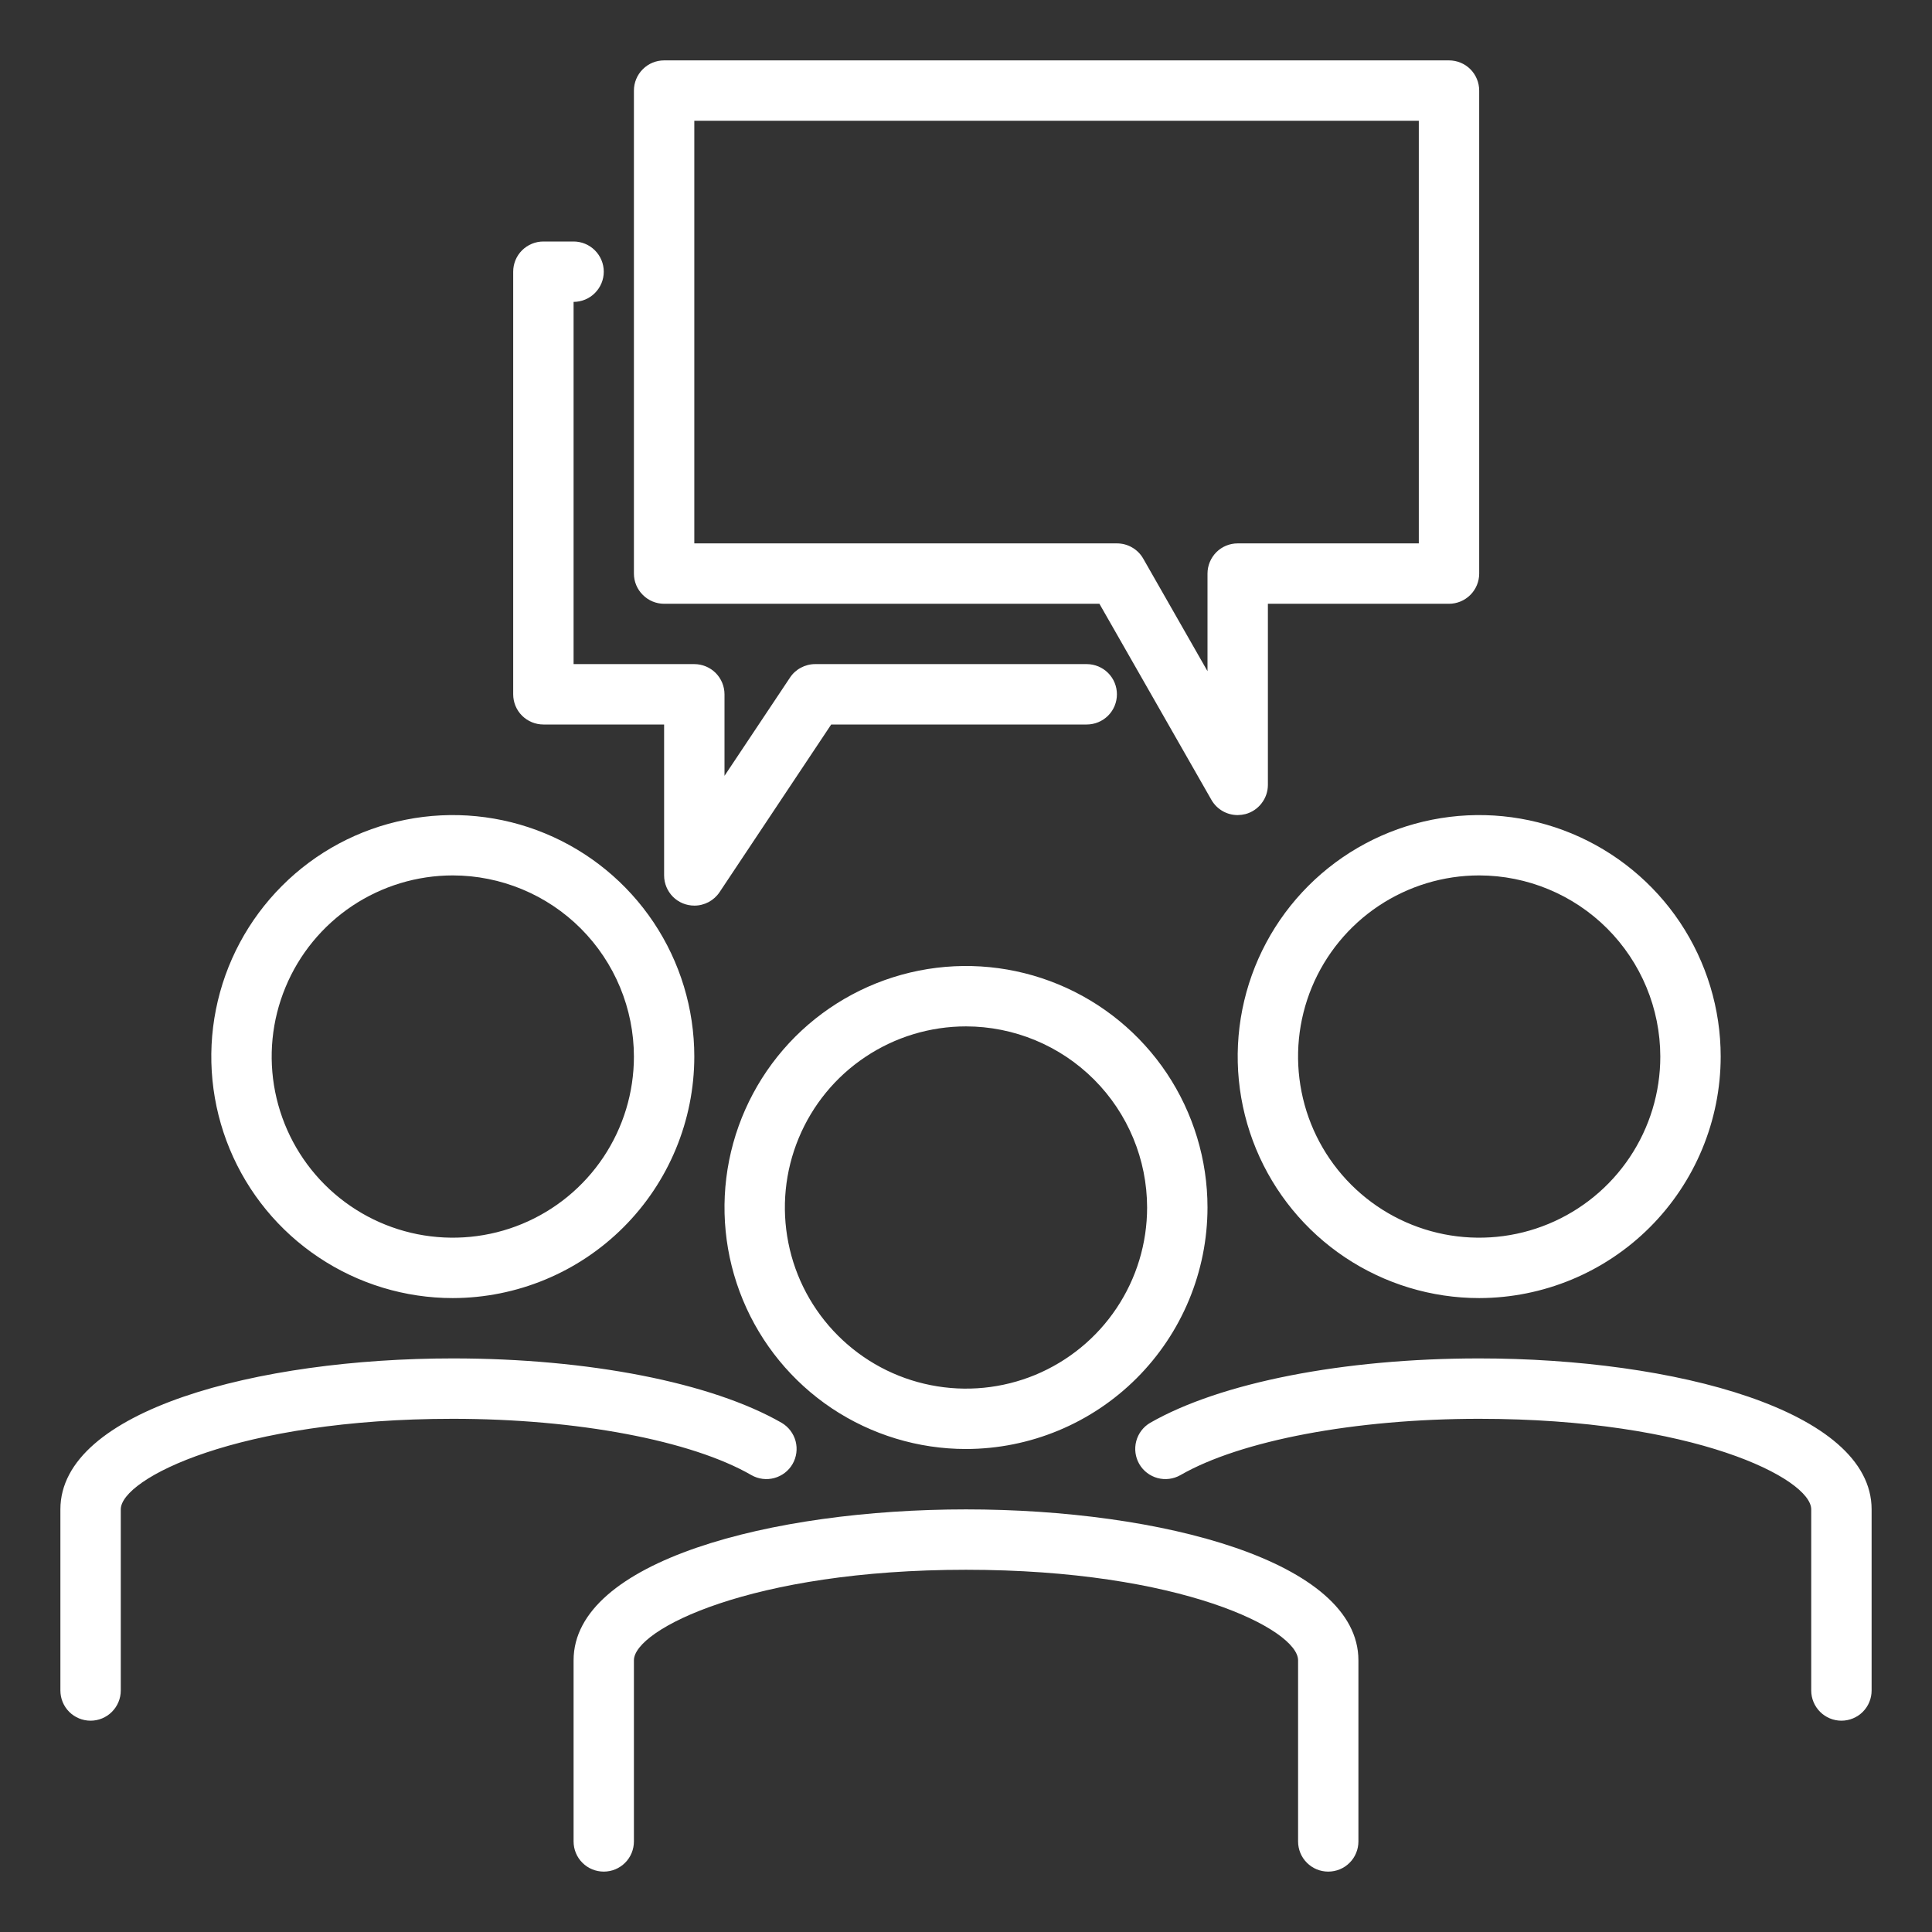 <?xml version="1.0" encoding="UTF-8"?> <svg xmlns="http://www.w3.org/2000/svg" width="35" height="35" viewBox="0 0 35 35" fill="none"><rect x="0" y="0" width="35" height="35" fill="#333333" stroke="none"/><path d="M17.5 26.25C16.635 26.25 15.789 25.993 15.069 25.513C14.35 25.032 13.789 24.349 13.458 23.549C13.127 22.75 13.04 21.87 13.209 21.021C13.378 20.173 13.795 19.393 14.406 18.781C15.018 18.17 15.798 17.753 16.646 17.584C17.495 17.415 18.375 17.502 19.174 17.833C19.974 18.164 20.657 18.725 21.138 19.444C21.618 20.164 21.875 21.01 21.875 21.875C21.874 23.035 21.412 24.147 20.592 24.967C19.772 25.787 18.66 26.249 17.5 26.25ZM17.5 18.594C16.851 18.594 16.217 18.786 15.677 19.147C15.137 19.507 14.717 20.02 14.469 20.619C14.22 21.219 14.155 21.879 14.282 22.515C14.408 23.152 14.721 23.736 15.18 24.195C15.639 24.654 16.223 24.967 16.86 25.093C17.496 25.22 18.156 25.155 18.756 24.907C19.355 24.658 19.868 24.238 20.228 23.698C20.589 23.158 20.781 22.524 20.781 21.875C20.78 21.005 20.434 20.171 19.819 19.556C19.204 18.941 18.37 18.595 17.5 18.594ZM24.062 33.906C23.918 33.906 23.778 33.849 23.676 33.746C23.573 33.644 23.516 33.504 23.516 33.359V30.078C23.516 29.521 21.392 28.438 17.5 28.438C13.608 28.438 11.484 29.521 11.484 30.078V33.359C11.484 33.504 11.427 33.644 11.324 33.746C11.222 33.849 11.082 33.906 10.938 33.906C10.793 33.906 10.653 33.849 10.551 33.746C10.448 33.644 10.391 33.504 10.391 33.359V30.078C10.391 28.283 13.967 27.344 17.5 27.344C21.033 27.344 24.609 28.283 24.609 30.078V33.359C24.609 33.504 24.552 33.644 24.449 33.746C24.347 33.849 24.207 33.906 24.062 33.906ZM26.797 23.516C25.932 23.516 25.086 23.259 24.366 22.778C23.647 22.298 23.086 21.614 22.755 20.815C22.424 20.015 22.337 19.136 22.506 18.287C22.675 17.438 23.091 16.659 23.703 16.047C24.315 15.435 25.095 15.018 25.943 14.85C26.792 14.681 27.672 14.768 28.471 15.099C29.27 15.43 29.954 15.991 30.435 16.71C30.915 17.43 31.172 18.275 31.172 19.141C31.171 20.3 30.709 21.413 29.889 22.233C29.069 23.053 27.957 23.514 26.797 23.516ZM26.797 15.859C26.148 15.859 25.514 16.052 24.974 16.412C24.434 16.773 24.014 17.285 23.765 17.885C23.517 18.485 23.452 19.144 23.579 19.781C23.705 20.417 24.018 21.002 24.477 21.461C24.936 21.92 25.52 22.232 26.157 22.359C26.793 22.485 27.453 22.421 28.053 22.172C28.652 21.924 29.165 21.503 29.525 20.964C29.886 20.424 30.078 19.79 30.078 19.141C30.077 18.271 29.731 17.437 29.116 16.821C28.501 16.206 27.667 15.86 26.797 15.859ZM33.359 31.172C33.214 31.172 33.075 31.114 32.973 31.012C32.87 30.909 32.812 30.77 32.812 30.625V27.344C32.812 26.787 30.689 25.703 26.797 25.703C24.555 25.703 22.477 26.094 21.383 26.724C21.257 26.795 21.109 26.814 20.969 26.776C20.83 26.738 20.711 26.647 20.639 26.522C20.567 26.397 20.547 26.248 20.584 26.108C20.621 25.969 20.711 25.849 20.836 25.776C22.108 25.047 24.336 24.609 26.797 24.609C30.33 24.609 33.906 25.549 33.906 27.344V30.625C33.906 30.77 33.849 30.909 33.746 31.012C33.644 31.114 33.504 31.172 33.359 31.172ZM8.203 23.516C7.338 23.516 6.492 23.259 5.773 22.778C5.053 22.298 4.492 21.614 4.161 20.815C3.83 20.015 3.743 19.136 3.912 18.287C4.081 17.438 4.498 16.659 5.11 16.047C5.721 15.435 6.501 15.018 7.35 14.85C8.198 14.681 9.078 14.768 9.877 15.099C10.677 15.43 11.36 15.991 11.841 16.71C12.322 17.43 12.578 18.275 12.578 19.141C12.577 20.3 12.116 21.413 11.295 22.233C10.475 23.053 9.363 23.514 8.203 23.516ZM8.203 15.859C7.554 15.859 6.92 16.052 6.38 16.412C5.841 16.773 5.42 17.285 5.172 17.885C4.923 18.485 4.858 19.144 4.985 19.781C5.112 20.417 5.424 21.002 5.883 21.461C6.342 21.92 6.926 22.232 7.563 22.359C8.199 22.485 8.859 22.421 9.459 22.172C10.058 21.924 10.571 21.503 10.931 20.964C11.292 20.424 11.484 19.79 11.484 19.141C11.483 18.271 11.137 17.437 10.522 16.821C9.907 16.206 9.073 15.86 8.203 15.859ZM1.641 31.172C1.496 31.172 1.356 31.114 1.254 31.012C1.151 30.909 1.094 30.77 1.094 30.625V27.344C1.094 25.549 4.67 24.609 8.203 24.609C10.664 24.609 12.892 25.047 14.161 25.776C14.285 25.849 14.376 25.969 14.413 26.108C14.45 26.248 14.43 26.397 14.358 26.522C14.286 26.647 14.167 26.738 14.027 26.776C13.888 26.814 13.739 26.795 13.614 26.724C12.523 26.094 10.448 25.703 8.203 25.703C4.311 25.703 2.188 26.787 2.188 27.344V30.625C2.188 30.77 2.13 30.909 2.027 31.012C1.925 31.114 1.786 31.172 1.641 31.172ZM22.422 14.766C22.326 14.766 22.231 14.741 22.148 14.693C22.064 14.645 21.995 14.575 21.947 14.492L19.917 10.938H12.031C11.886 10.938 11.747 10.88 11.645 10.777C11.542 10.675 11.484 10.536 11.484 10.391V1.641C11.484 1.496 11.542 1.356 11.645 1.254C11.747 1.151 11.886 1.094 12.031 1.094H26.25C26.395 1.094 26.534 1.151 26.637 1.254C26.739 1.356 26.797 1.496 26.797 1.641V10.391C26.797 10.536 26.739 10.675 26.637 10.777C26.534 10.88 26.395 10.938 26.25 10.938H22.969V14.219C22.969 14.339 22.929 14.457 22.855 14.552C22.782 14.648 22.679 14.717 22.562 14.748C22.517 14.759 22.469 14.765 22.422 14.766ZM12.578 9.844H20.234C20.331 9.844 20.425 9.869 20.508 9.917C20.592 9.965 20.661 10.034 20.709 10.117L21.875 12.159V10.391C21.875 10.246 21.933 10.107 22.035 10.004C22.138 9.901 22.277 9.844 22.422 9.844H25.703V2.188H12.578V9.844Z" fill="white"></path><path d="M12.578 16.406C12.433 16.406 12.294 16.349 12.191 16.246C12.089 16.143 12.031 16.004 12.031 15.859V13.125H9.844C9.699 13.125 9.56 13.067 9.457 12.965C9.354 12.862 9.297 12.723 9.297 12.578V4.922C9.297 4.777 9.354 4.638 9.457 4.535C9.56 4.433 9.699 4.375 9.844 4.375H10.391C10.536 4.375 10.675 4.433 10.777 4.535C10.88 4.638 10.938 4.777 10.938 4.922C10.938 5.067 10.88 5.206 10.777 5.309C10.675 5.411 10.536 5.469 10.391 5.469V12.031H12.578C12.723 12.031 12.862 12.089 12.965 12.191C13.067 12.294 13.125 12.433 13.125 12.578V14.055L14.311 12.276C14.36 12.201 14.428 12.139 14.507 12.097C14.587 12.054 14.675 12.031 14.766 12.031H19.688C19.832 12.031 19.972 12.089 20.074 12.191C20.177 12.294 20.234 12.433 20.234 12.578C20.234 12.723 20.177 12.862 20.074 12.965C19.972 13.067 19.832 13.125 19.688 13.125H15.058L13.035 16.163C12.985 16.238 12.917 16.299 12.837 16.342C12.757 16.384 12.668 16.407 12.578 16.406Z" fill="white"></path></svg> 